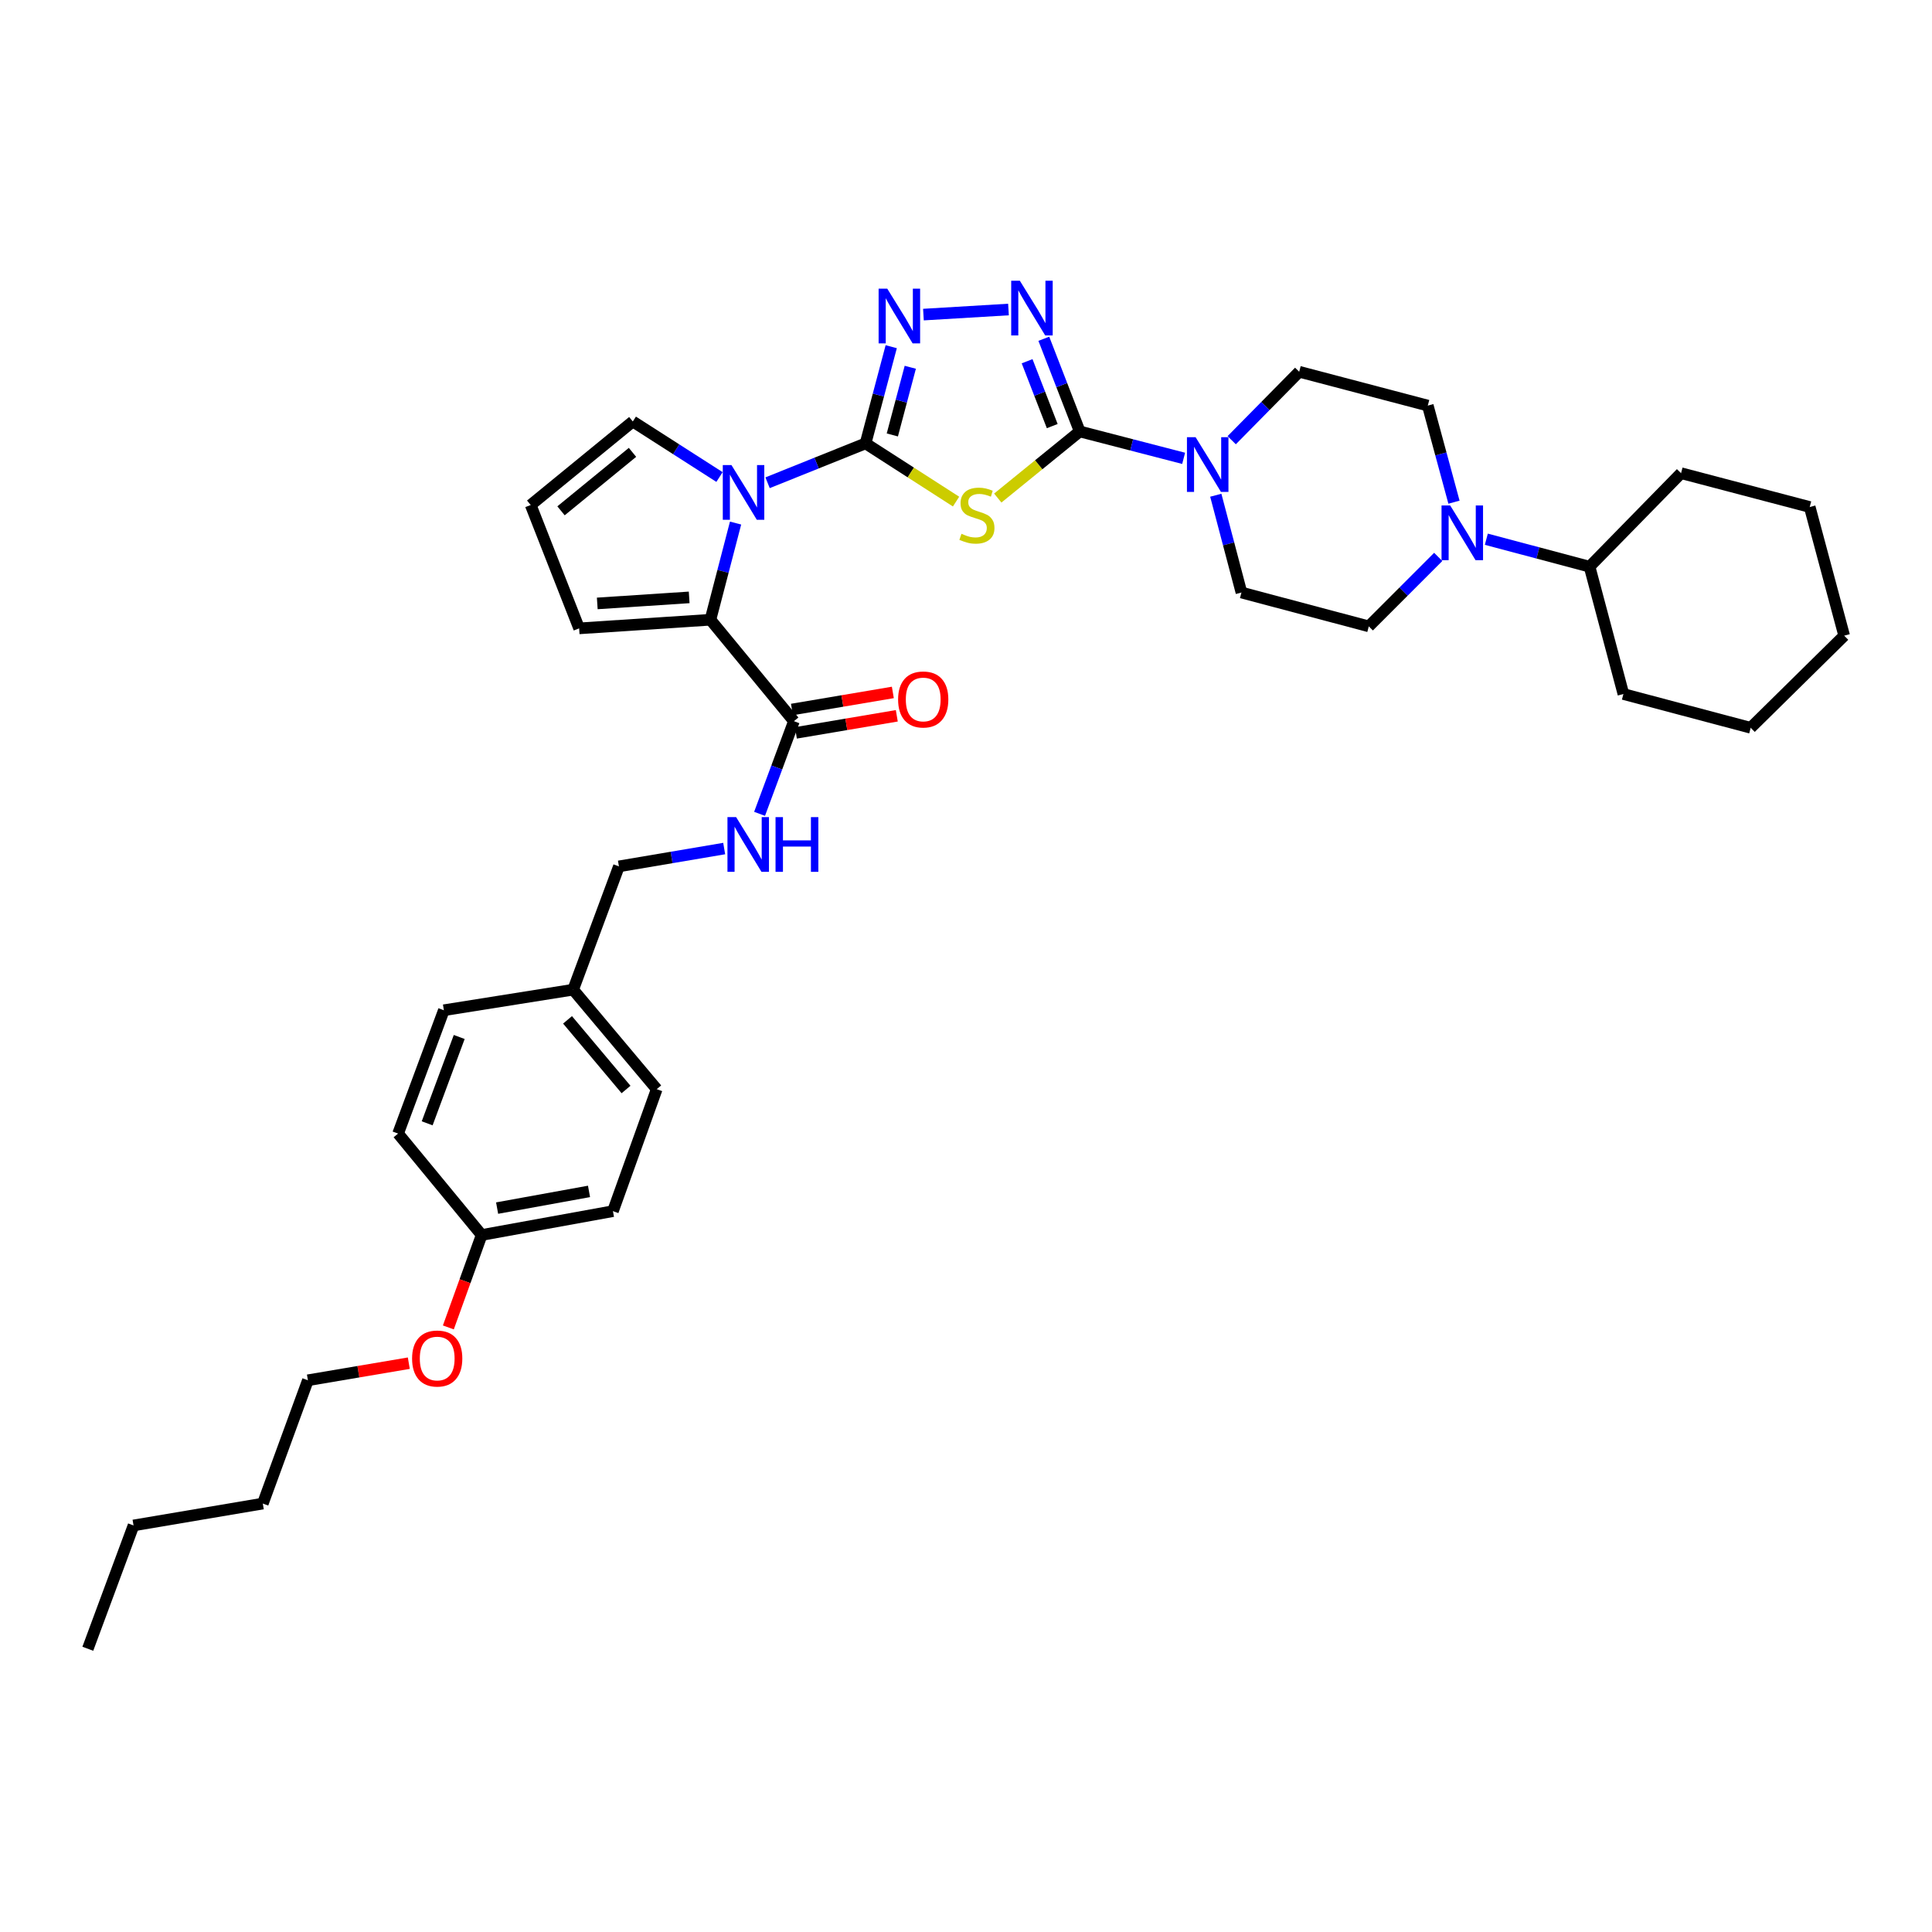 <?xml version='1.0' encoding='iso-8859-1'?>
<svg version='1.1' baseProfile='full'
              xmlns='http://www.w3.org/2000/svg'
                      xmlns:rdkit='http://www.rdkit.org/xml'
                      xmlns:xlink='http://www.w3.org/1999/xlink'
                  xml:space='preserve'
width='1000px' height='1000px' viewBox='0 0 1000 1000'>
<!-- END OF HEADER -->
<rect style='opacity:1.0;fill:#FFFFFF;stroke:none' width='1000' height='1000' x='0' y='0'> </rect>
<path class='bond-0' d='M 448.014,229.491 L 471.435,244.557' style='fill:none;fill-rule:evenodd;stroke:#000000;stroke-width:6px;stroke-linecap:butt;stroke-linejoin:miter;stroke-opacity:1' />
<path class='bond-0' d='M 471.435,244.557 L 494.857,259.622' style='fill:none;fill-rule:evenodd;stroke:#CCCC00;stroke-width:6px;stroke-linecap:butt;stroke-linejoin:miter;stroke-opacity:1' />
<path class='bond-2' d='M 448.014,229.491 L 422.655,239.683' style='fill:none;fill-rule:evenodd;stroke:#000000;stroke-width:6px;stroke-linecap:butt;stroke-linejoin:miter;stroke-opacity:1' />
<path class='bond-2' d='M 422.655,239.683 L 397.297,249.874' style='fill:none;fill-rule:evenodd;stroke:#0000FF;stroke-width:6px;stroke-linecap:butt;stroke-linejoin:miter;stroke-opacity:1' />
<path class='bond-3' d='M 448.014,229.491 L 454.656,204.468' style='fill:none;fill-rule:evenodd;stroke:#000000;stroke-width:6px;stroke-linecap:butt;stroke-linejoin:miter;stroke-opacity:1' />
<path class='bond-3' d='M 454.656,204.468 L 461.299,179.444' style='fill:none;fill-rule:evenodd;stroke:#0000FF;stroke-width:6px;stroke-linecap:butt;stroke-linejoin:miter;stroke-opacity:1' />
<path class='bond-3' d='M 461.865,225.132 L 466.515,207.616' style='fill:none;fill-rule:evenodd;stroke:#000000;stroke-width:6px;stroke-linecap:butt;stroke-linejoin:miter;stroke-opacity:1' />
<path class='bond-3' d='M 466.515,207.616 L 471.164,190.099' style='fill:none;fill-rule:evenodd;stroke:#0000FF;stroke-width:6px;stroke-linecap:butt;stroke-linejoin:miter;stroke-opacity:1' />
<path class='bond-1' d='M 516.445,257.79 L 537.654,240.549' style='fill:none;fill-rule:evenodd;stroke:#CCCC00;stroke-width:6px;stroke-linecap:butt;stroke-linejoin:miter;stroke-opacity:1' />
<path class='bond-1' d='M 537.654,240.549 L 558.864,223.309' style='fill:none;fill-rule:evenodd;stroke:#000000;stroke-width:6px;stroke-linecap:butt;stroke-linejoin:miter;stroke-opacity:1' />
<path class='bond-6' d='M 558.864,223.309 L 585.758,230.272' style='fill:none;fill-rule:evenodd;stroke:#000000;stroke-width:6px;stroke-linecap:butt;stroke-linejoin:miter;stroke-opacity:1' />
<path class='bond-6' d='M 585.758,230.272 L 612.652,237.235' style='fill:none;fill-rule:evenodd;stroke:#0000FF;stroke-width:6px;stroke-linecap:butt;stroke-linejoin:miter;stroke-opacity:1' />
<path class='bond-36' d='M 558.864,223.309 L 549.574,199.328' style='fill:none;fill-rule:evenodd;stroke:#000000;stroke-width:6px;stroke-linecap:butt;stroke-linejoin:miter;stroke-opacity:1' />
<path class='bond-36' d='M 549.574,199.328 L 540.284,175.348' style='fill:none;fill-rule:evenodd;stroke:#0000FF;stroke-width:6px;stroke-linecap:butt;stroke-linejoin:miter;stroke-opacity:1' />
<path class='bond-36' d='M 544.636,220.547 L 538.133,203.76' style='fill:none;fill-rule:evenodd;stroke:#000000;stroke-width:6px;stroke-linecap:butt;stroke-linejoin:miter;stroke-opacity:1' />
<path class='bond-36' d='M 538.133,203.76 L 531.63,186.974' style='fill:none;fill-rule:evenodd;stroke:#0000FF;stroke-width:6px;stroke-linecap:butt;stroke-linejoin:miter;stroke-opacity:1' />
<path class='bond-5' d='M 380.73,270.737 L 374.221,295.758' style='fill:none;fill-rule:evenodd;stroke:#0000FF;stroke-width:6px;stroke-linecap:butt;stroke-linejoin:miter;stroke-opacity:1' />
<path class='bond-5' d='M 374.221,295.758 L 367.713,320.779' style='fill:none;fill-rule:evenodd;stroke:#000000;stroke-width:6px;stroke-linecap:butt;stroke-linejoin:miter;stroke-opacity:1' />
<path class='bond-9' d='M 372.414,246.904 L 349.976,232.53' style='fill:none;fill-rule:evenodd;stroke:#0000FF;stroke-width:6px;stroke-linecap:butt;stroke-linejoin:miter;stroke-opacity:1' />
<path class='bond-9' d='M 349.976,232.53 L 327.539,218.156' style='fill:none;fill-rule:evenodd;stroke:#000000;stroke-width:6px;stroke-linecap:butt;stroke-linejoin:miter;stroke-opacity:1' />
<path class='bond-4' d='M 477.969,162.835 L 521.988,160.203' style='fill:none;fill-rule:evenodd;stroke:#0000FF;stroke-width:6px;stroke-linecap:butt;stroke-linejoin:miter;stroke-opacity:1' />
<path class='bond-7' d='M 367.713,320.779 L 410.934,373.284' style='fill:none;fill-rule:evenodd;stroke:#000000;stroke-width:6px;stroke-linecap:butt;stroke-linejoin:miter;stroke-opacity:1' />
<path class='bond-11' d='M 367.713,320.779 L 299.757,325.244' style='fill:none;fill-rule:evenodd;stroke:#000000;stroke-width:6px;stroke-linecap:butt;stroke-linejoin:miter;stroke-opacity:1' />
<path class='bond-11' d='M 356.715,309.206 L 309.146,312.332' style='fill:none;fill-rule:evenodd;stroke:#000000;stroke-width:6px;stroke-linecap:butt;stroke-linejoin:miter;stroke-opacity:1' />
<path class='bond-13' d='M 629.289,256.331 L 635.931,281.511' style='fill:none;fill-rule:evenodd;stroke:#0000FF;stroke-width:6px;stroke-linecap:butt;stroke-linejoin:miter;stroke-opacity:1' />
<path class='bond-13' d='M 635.931,281.511 L 642.572,306.69' style='fill:none;fill-rule:evenodd;stroke:#000000;stroke-width:6px;stroke-linecap:butt;stroke-linejoin:miter;stroke-opacity:1' />
<path class='bond-14' d='M 637.529,227.853 L 654.995,210.136' style='fill:none;fill-rule:evenodd;stroke:#0000FF;stroke-width:6px;stroke-linecap:butt;stroke-linejoin:miter;stroke-opacity:1' />
<path class='bond-14' d='M 654.995,210.136 L 672.461,192.419' style='fill:none;fill-rule:evenodd;stroke:#000000;stroke-width:6px;stroke-linecap:butt;stroke-linejoin:miter;stroke-opacity:1' />
<path class='bond-10' d='M 410.934,373.284 L 402.045,397.263' style='fill:none;fill-rule:evenodd;stroke:#000000;stroke-width:6px;stroke-linecap:butt;stroke-linejoin:miter;stroke-opacity:1' />
<path class='bond-10' d='M 402.045,397.263 L 393.155,421.241' style='fill:none;fill-rule:evenodd;stroke:#0000FF;stroke-width:6px;stroke-linecap:butt;stroke-linejoin:miter;stroke-opacity:1' />
<path class='bond-17' d='M 411.957,379.332 L 438.069,374.915' style='fill:none;fill-rule:evenodd;stroke:#000000;stroke-width:6px;stroke-linecap:butt;stroke-linejoin:miter;stroke-opacity:1' />
<path class='bond-17' d='M 438.069,374.915 L 464.181,370.497' style='fill:none;fill-rule:evenodd;stroke:#FF0000;stroke-width:6px;stroke-linecap:butt;stroke-linejoin:miter;stroke-opacity:1' />
<path class='bond-17' d='M 409.911,367.235 L 436.023,362.818' style='fill:none;fill-rule:evenodd;stroke:#000000;stroke-width:6px;stroke-linecap:butt;stroke-linejoin:miter;stroke-opacity:1' />
<path class='bond-17' d='M 436.023,362.818 L 462.134,358.4' style='fill:none;fill-rule:evenodd;stroke:#FF0000;stroke-width:6px;stroke-linecap:butt;stroke-linejoin:miter;stroke-opacity:1' />
<path class='bond-8' d='M 752.577,259.927 L 745.798,234.928' style='fill:none;fill-rule:evenodd;stroke:#0000FF;stroke-width:6px;stroke-linecap:butt;stroke-linejoin:miter;stroke-opacity:1' />
<path class='bond-8' d='M 745.798,234.928 L 739.02,209.929' style='fill:none;fill-rule:evenodd;stroke:#000000;stroke-width:6px;stroke-linecap:butt;stroke-linejoin:miter;stroke-opacity:1' />
<path class='bond-18' d='M 769.323,279.102 L 796.039,286.206' style='fill:none;fill-rule:evenodd;stroke:#0000FF;stroke-width:6px;stroke-linecap:butt;stroke-linejoin:miter;stroke-opacity:1' />
<path class='bond-18' d='M 796.039,286.206 L 822.756,293.31' style='fill:none;fill-rule:evenodd;stroke:#000000;stroke-width:6px;stroke-linecap:butt;stroke-linejoin:miter;stroke-opacity:1' />
<path class='bond-38' d='M 744.427,288.25 L 726.456,306.229' style='fill:none;fill-rule:evenodd;stroke:#0000FF;stroke-width:6px;stroke-linecap:butt;stroke-linejoin:miter;stroke-opacity:1' />
<path class='bond-38' d='M 726.456,306.229 L 708.484,324.208' style='fill:none;fill-rule:evenodd;stroke:#000000;stroke-width:6px;stroke-linecap:butt;stroke-linejoin:miter;stroke-opacity:1' />
<path class='bond-12' d='M 327.539,218.156 L 274.687,261.391' style='fill:none;fill-rule:evenodd;stroke:#000000;stroke-width:6px;stroke-linecap:butt;stroke-linejoin:miter;stroke-opacity:1' />
<path class='bond-12' d='M 327.379,234.138 L 290.383,264.402' style='fill:none;fill-rule:evenodd;stroke:#000000;stroke-width:6px;stroke-linecap:butt;stroke-linejoin:miter;stroke-opacity:1' />
<path class='bond-19' d='M 374.838,439.21 L 347.597,443.824' style='fill:none;fill-rule:evenodd;stroke:#0000FF;stroke-width:6px;stroke-linecap:butt;stroke-linejoin:miter;stroke-opacity:1' />
<path class='bond-19' d='M 347.597,443.824 L 320.355,448.438' style='fill:none;fill-rule:evenodd;stroke:#000000;stroke-width:6px;stroke-linecap:butt;stroke-linejoin:miter;stroke-opacity:1' />
<path class='bond-37' d='M 299.757,325.244 L 274.687,261.391' style='fill:none;fill-rule:evenodd;stroke:#000000;stroke-width:6px;stroke-linecap:butt;stroke-linejoin:miter;stroke-opacity:1' />
<path class='bond-16' d='M 642.572,306.69 L 708.484,324.208' style='fill:none;fill-rule:evenodd;stroke:#000000;stroke-width:6px;stroke-linecap:butt;stroke-linejoin:miter;stroke-opacity:1' />
<path class='bond-15' d='M 672.461,192.419 L 739.02,209.929' style='fill:none;fill-rule:evenodd;stroke:#000000;stroke-width:6px;stroke-linecap:butt;stroke-linejoin:miter;stroke-opacity:1' />
<path class='bond-27' d='M 822.756,293.31 L 840.273,359.222' style='fill:none;fill-rule:evenodd;stroke:#000000;stroke-width:6px;stroke-linecap:butt;stroke-linejoin:miter;stroke-opacity:1' />
<path class='bond-28' d='M 822.756,293.31 L 870.114,244.916' style='fill:none;fill-rule:evenodd;stroke:#000000;stroke-width:6px;stroke-linecap:butt;stroke-linejoin:miter;stroke-opacity:1' />
<path class='bond-20' d='M 320.355,448.438 L 296.662,512.257' style='fill:none;fill-rule:evenodd;stroke:#000000;stroke-width:6px;stroke-linecap:butt;stroke-linejoin:miter;stroke-opacity:1' />
<path class='bond-22' d='M 296.662,512.257 L 229.742,522.897' style='fill:none;fill-rule:evenodd;stroke:#000000;stroke-width:6px;stroke-linecap:butt;stroke-linejoin:miter;stroke-opacity:1' />
<path class='bond-23' d='M 296.662,512.257 L 339.917,563.753' style='fill:none;fill-rule:evenodd;stroke:#000000;stroke-width:6px;stroke-linecap:butt;stroke-linejoin:miter;stroke-opacity:1' />
<path class='bond-23' d='M 293.756,527.873 L 324.034,563.92' style='fill:none;fill-rule:evenodd;stroke:#000000;stroke-width:6px;stroke-linecap:butt;stroke-linejoin:miter;stroke-opacity:1' />
<path class='bond-21' d='M 249.304,639.234 L 317.26,626.891' style='fill:none;fill-rule:evenodd;stroke:#000000;stroke-width:6px;stroke-linecap:butt;stroke-linejoin:miter;stroke-opacity:1' />
<path class='bond-21' d='M 257.304,625.311 L 304.874,616.671' style='fill:none;fill-rule:evenodd;stroke:#000000;stroke-width:6px;stroke-linecap:butt;stroke-linejoin:miter;stroke-opacity:1' />
<path class='bond-26' d='M 249.304,639.234 L 240.684,663.153' style='fill:none;fill-rule:evenodd;stroke:#000000;stroke-width:6px;stroke-linecap:butt;stroke-linejoin:miter;stroke-opacity:1' />
<path class='bond-26' d='M 240.684,663.153 L 232.065,687.071' style='fill:none;fill-rule:evenodd;stroke:#FF0000;stroke-width:6px;stroke-linecap:butt;stroke-linejoin:miter;stroke-opacity:1' />
<path class='bond-39' d='M 249.304,639.234 L 206.049,586.737' style='fill:none;fill-rule:evenodd;stroke:#000000;stroke-width:6px;stroke-linecap:butt;stroke-linejoin:miter;stroke-opacity:1' />
<path class='bond-25' d='M 229.742,522.897 L 206.049,586.737' style='fill:none;fill-rule:evenodd;stroke:#000000;stroke-width:6px;stroke-linecap:butt;stroke-linejoin:miter;stroke-opacity:1' />
<path class='bond-25' d='M 237.69,536.742 L 221.105,581.43' style='fill:none;fill-rule:evenodd;stroke:#000000;stroke-width:6px;stroke-linecap:butt;stroke-linejoin:miter;stroke-opacity:1' />
<path class='bond-24' d='M 339.917,563.753 L 317.26,626.891' style='fill:none;fill-rule:evenodd;stroke:#000000;stroke-width:6px;stroke-linecap:butt;stroke-linejoin:miter;stroke-opacity:1' />
<path class='bond-29' d='M 211.596,705.577 L 185.484,710' style='fill:none;fill-rule:evenodd;stroke:#FF0000;stroke-width:6px;stroke-linecap:butt;stroke-linejoin:miter;stroke-opacity:1' />
<path class='bond-29' d='M 185.484,710 L 159.372,714.423' style='fill:none;fill-rule:evenodd;stroke:#000000;stroke-width:6px;stroke-linecap:butt;stroke-linejoin:miter;stroke-opacity:1' />
<path class='bond-34' d='M 840.273,359.222 L 906.151,376.705' style='fill:none;fill-rule:evenodd;stroke:#000000;stroke-width:6px;stroke-linecap:butt;stroke-linejoin:miter;stroke-opacity:1' />
<path class='bond-33' d='M 870.114,244.916 L 936.708,262.427' style='fill:none;fill-rule:evenodd;stroke:#000000;stroke-width:6px;stroke-linecap:butt;stroke-linejoin:miter;stroke-opacity:1' />
<path class='bond-30' d='M 159.372,714.423 L 136.034,778.242' style='fill:none;fill-rule:evenodd;stroke:#000000;stroke-width:6px;stroke-linecap:butt;stroke-linejoin:miter;stroke-opacity:1' />
<path class='bond-31' d='M 136.034,778.242 L 69.12,789.564' style='fill:none;fill-rule:evenodd;stroke:#000000;stroke-width:6px;stroke-linecap:butt;stroke-linejoin:miter;stroke-opacity:1' />
<path class='bond-32' d='M 69.12,789.564 L 45.455,853.396' style='fill:none;fill-rule:evenodd;stroke:#000000;stroke-width:6px;stroke-linecap:butt;stroke-linejoin:miter;stroke-opacity:1' />
<path class='bond-35' d='M 936.708,262.427 L 954.545,329.02' style='fill:none;fill-rule:evenodd;stroke:#000000;stroke-width:6px;stroke-linecap:butt;stroke-linejoin:miter;stroke-opacity:1' />
<path class='bond-40' d='M 906.151,376.705 L 954.545,329.02' style='fill:none;fill-rule:evenodd;stroke:#000000;stroke-width:6px;stroke-linecap:butt;stroke-linejoin:miter;stroke-opacity:1' />
<path  class='atom-1' d='M 497.651 276.284
Q 497.971 276.404, 499.291 276.964
Q 500.611 277.524, 502.051 277.884
Q 503.531 278.204, 504.971 278.204
Q 507.651 278.204, 509.211 276.924
Q 510.771 275.604, 510.771 273.324
Q 510.771 271.764, 509.971 270.804
Q 509.211 269.844, 508.011 269.324
Q 506.811 268.804, 504.811 268.204
Q 502.291 267.444, 500.771 266.724
Q 499.291 266.004, 498.211 264.484
Q 497.171 262.964, 497.171 260.404
Q 497.171 256.844, 499.571 254.644
Q 502.011 252.444, 506.811 252.444
Q 510.091 252.444, 513.811 254.004
L 512.891 257.084
Q 509.491 255.684, 506.931 255.684
Q 504.171 255.684, 502.651 256.844
Q 501.131 257.964, 501.171 259.924
Q 501.171 261.444, 501.931 262.364
Q 502.731 263.284, 503.851 263.804
Q 505.011 264.324, 506.931 264.924
Q 509.491 265.724, 511.011 266.524
Q 512.531 267.324, 513.611 268.964
Q 514.731 270.564, 514.731 273.324
Q 514.731 277.244, 512.091 279.364
Q 509.491 281.444, 505.131 281.444
Q 502.611 281.444, 500.691 280.884
Q 498.811 280.364, 496.571 279.444
L 497.651 276.284
' fill='#CCCC00'/>
<path  class='atom-3' d='M 378.596 240.714
L 387.876 255.714
Q 388.796 257.194, 390.276 259.874
Q 391.756 262.554, 391.836 262.714
L 391.836 240.714
L 395.596 240.714
L 395.596 269.034
L 391.716 269.034
L 381.756 252.634
Q 380.596 250.714, 379.356 248.514
Q 378.156 246.314, 377.796 245.634
L 377.796 269.034
L 374.116 269.034
L 374.116 240.714
L 378.596 240.714
' fill='#0000FF'/>
<path  class='atom-4' d='M 459.251 149.42
L 468.531 164.42
Q 469.451 165.9, 470.931 168.58
Q 472.411 171.26, 472.491 171.42
L 472.491 149.42
L 476.251 149.42
L 476.251 177.74
L 472.371 177.74
L 462.411 161.34
Q 461.251 159.42, 460.011 157.22
Q 458.811 155.02, 458.451 154.34
L 458.451 177.74
L 454.771 177.74
L 454.771 149.42
L 459.251 149.42
' fill='#0000FF'/>
<path  class='atom-5' d='M 527.875 145.316
L 537.155 160.316
Q 538.075 161.796, 539.555 164.476
Q 541.035 167.156, 541.115 167.316
L 541.115 145.316
L 544.875 145.316
L 544.875 173.636
L 540.995 173.636
L 531.035 157.236
Q 529.875 155.316, 528.635 153.116
Q 527.435 150.916, 527.075 150.236
L 527.075 173.636
L 523.395 173.636
L 523.395 145.316
L 527.875 145.316
' fill='#0000FF'/>
<path  class='atom-7' d='M 618.843 226.298
L 628.123 241.298
Q 629.043 242.778, 630.523 245.458
Q 632.003 248.138, 632.083 248.298
L 632.083 226.298
L 635.843 226.298
L 635.843 254.618
L 631.963 254.618
L 622.003 238.218
Q 620.843 236.298, 619.603 234.098
Q 618.403 231.898, 618.043 231.218
L 618.043 254.618
L 614.363 254.618
L 614.363 226.298
L 618.843 226.298
' fill='#0000FF'/>
<path  class='atom-9' d='M 750.618 261.633
L 759.898 276.633
Q 760.818 278.113, 762.298 280.793
Q 763.778 283.473, 763.858 283.633
L 763.858 261.633
L 767.618 261.633
L 767.618 289.953
L 763.738 289.953
L 753.778 273.553
Q 752.618 271.633, 751.378 269.433
Q 750.178 267.233, 749.818 266.553
L 749.818 289.953
L 746.138 289.953
L 746.138 261.633
L 750.618 261.633
' fill='#0000FF'/>
<path  class='atom-11' d='M 381.015 422.943
L 390.295 437.943
Q 391.215 439.423, 392.695 442.103
Q 394.175 444.783, 394.255 444.943
L 394.255 422.943
L 398.015 422.943
L 398.015 451.263
L 394.135 451.263
L 384.175 434.863
Q 383.015 432.943, 381.775 430.743
Q 380.575 428.543, 380.215 427.863
L 380.215 451.263
L 376.535 451.263
L 376.535 422.943
L 381.015 422.943
' fill='#0000FF'/>
<path  class='atom-11' d='M 401.415 422.943
L 405.255 422.943
L 405.255 434.983
L 419.735 434.983
L 419.735 422.943
L 423.575 422.943
L 423.575 451.263
L 419.735 451.263
L 419.735 438.183
L 405.255 438.183
L 405.255 451.263
L 401.415 451.263
L 401.415 422.943
' fill='#0000FF'/>
<path  class='atom-18' d='M 464.854 362.042
Q 464.854 355.242, 468.214 351.442
Q 471.574 347.642, 477.854 347.642
Q 484.134 347.642, 487.494 351.442
Q 490.854 355.242, 490.854 362.042
Q 490.854 368.922, 487.454 372.842
Q 484.054 376.722, 477.854 376.722
Q 471.614 376.722, 468.214 372.842
Q 464.854 368.962, 464.854 362.042
M 477.854 373.522
Q 482.174 373.522, 484.494 370.642
Q 486.854 367.722, 486.854 362.042
Q 486.854 356.482, 484.494 353.682
Q 482.174 350.842, 477.854 350.842
Q 473.534 350.842, 471.174 353.642
Q 468.854 356.442, 468.854 362.042
Q 468.854 367.762, 471.174 370.642
Q 473.534 373.522, 477.854 373.522
' fill='#FF0000'/>
<path  class='atom-27' d='M 213.293 703.168
Q 213.293 696.368, 216.653 692.568
Q 220.013 688.768, 226.293 688.768
Q 232.573 688.768, 235.933 692.568
Q 239.293 696.368, 239.293 703.168
Q 239.293 710.048, 235.893 713.968
Q 232.493 717.848, 226.293 717.848
Q 220.053 717.848, 216.653 713.968
Q 213.293 710.088, 213.293 703.168
M 226.293 714.648
Q 230.613 714.648, 232.933 711.768
Q 235.293 708.848, 235.293 703.168
Q 235.293 697.608, 232.933 694.808
Q 230.613 691.968, 226.293 691.968
Q 221.973 691.968, 219.613 694.768
Q 217.293 697.568, 217.293 703.168
Q 217.293 708.888, 219.613 711.768
Q 221.973 714.648, 226.293 714.648
' fill='#FF0000'/>
</svg>
